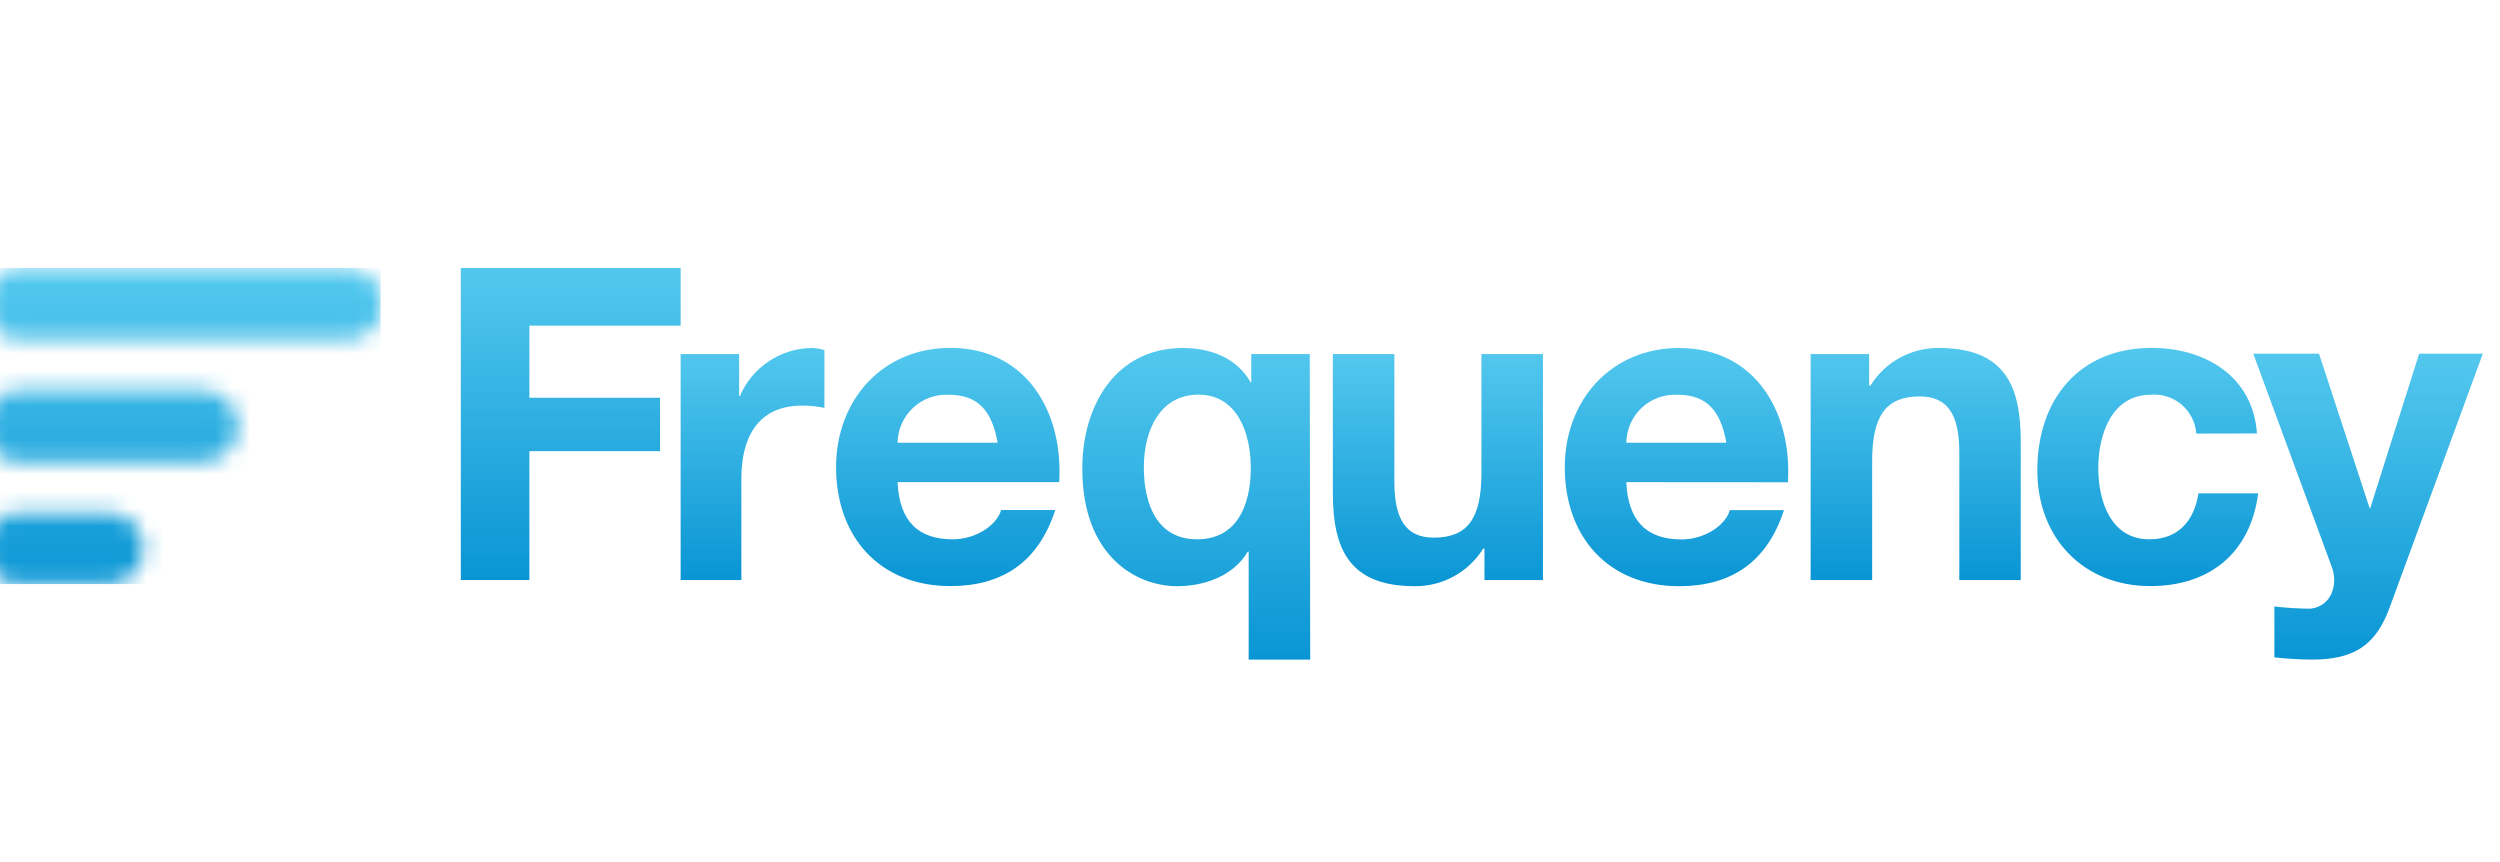 <svg width="145" height="50" viewBox="0 0 145 50" fill="none" xmlns="http://www.w3.org/2000/svg">
<g clip-path="url(#clip0_7933_53465)">
<mask id="mask0_7933_53465" style="mask-type:luminance" maskUnits="userSpaceOnUse" x="0" y="0" width="144" height="50">
<path d="M143.927 0H0V49.075H143.927V0Z" fill="white"/>
</mask>
<g mask="url(#mask0_7933_53465)">
</g>
<g clip-path="url(#clip1_7933_53465)">
<mask id="mask1_7933_53465" style="mask-type:luminance" maskUnits="userSpaceOnUse" x="0" y="9" width="143" height="31">
<path d="M142.294 9.848H0.156V39.529H142.294V9.848Z" fill="white"/>
</mask>
<g mask="url(#mask1_7933_53465)">
</g>
<g clip-path="url(#clip2_7933_53465)">
<mask id="mask2_7933_53465" style="mask-type:luminance" maskUnits="userSpaceOnUse" x="-2" y="15" width="25" height="19">
<path d="M1.069 29.723C0.518 29.723 -0.01 29.942 -0.4 30.331C-0.789 30.72 -1.008 31.249 -1.008 31.799C-1.008 32.35 -0.789 32.878 -0.4 33.268C-0.01 33.657 0.518 33.876 1.069 33.876H6.26C6.811 33.876 7.339 33.657 7.729 33.268C8.118 32.878 8.337 32.35 8.337 31.799C8.337 31.249 8.118 30.72 7.729 30.331C7.339 29.942 6.811 29.723 6.26 29.723H1.069ZM1.069 22.63C0.518 22.63 -0.01 22.849 -0.4 23.238C-0.789 23.627 -1.008 24.156 -1.008 24.706C-1.008 25.257 -0.789 25.785 -0.4 26.175C-0.01 26.564 0.518 26.783 1.069 26.783H11.731C12.282 26.783 12.81 26.564 13.199 26.175C13.589 25.785 13.808 25.257 13.808 24.706C13.808 24.156 13.589 23.627 13.199 23.238C12.81 22.849 12.282 22.63 11.731 22.63H1.069ZM1.069 15.543C0.539 15.573 0.041 15.804 -0.324 16.19C-0.689 16.576 -0.892 17.086 -0.892 17.617C-0.892 18.147 -0.689 18.658 -0.324 19.043C0.041 19.429 0.539 19.66 1.069 19.69H20.005C20.287 19.706 20.569 19.664 20.835 19.567C21.1 19.47 21.343 19.32 21.548 19.125C21.753 18.931 21.916 18.698 22.028 18.438C22.14 18.179 22.198 17.899 22.198 17.617C22.198 17.334 22.14 17.055 22.028 16.795C21.916 16.536 21.753 16.302 21.548 16.108C21.343 15.914 21.1 15.764 20.835 15.666C20.569 15.569 20.287 15.527 20.005 15.543H1.069Z" fill="white"/>
</mask>
<g mask="url(#mask2_7933_53465)">
<path d="M22.076 15.543H-1V33.876H22.076V15.543Z" fill="url(#paint0_linear_7933_53465)"/>
</g>
<path d="M26.727 15.543H39.478V18.886H30.705V23.071H38.284V26.167H30.705V33.642H26.727V15.543Z" fill="url(#paint1_linear_7933_53465)"/>
<path d="M39.477 20.534H42.87V22.967H42.916C43.263 22.157 43.836 21.463 44.567 20.97C45.298 20.476 46.155 20.203 47.037 20.183C47.301 20.185 47.564 20.226 47.816 20.307V23.655C47.389 23.567 46.954 23.523 46.518 23.525C43.922 23.525 43 25.427 43 27.737V33.642H39.477V20.534Z" fill="url(#paint2_linear_7933_53465)"/>
<path d="M52.061 27.964C52.159 30.242 53.268 31.28 55.254 31.28C56.682 31.28 57.85 30.391 58.064 29.58H61.205C60.206 32.669 58.064 33.993 55.124 33.993C51.03 33.993 48.492 31.15 48.492 27.095C48.492 23.201 51.179 20.177 55.124 20.177C59.55 20.177 61.685 23.928 61.432 27.964H52.061ZM57.863 25.68C57.538 23.856 56.76 22.896 55.027 22.896C54.648 22.877 54.269 22.934 53.912 23.065C53.555 23.196 53.229 23.397 52.952 23.657C52.675 23.917 52.453 24.23 52.3 24.578C52.148 24.925 52.066 25.3 52.061 25.68H57.863Z" fill="url(#paint3_linear_7933_53465)"/>
<path d="M75.992 38.256H72.423V31.994H72.371C71.541 33.415 69.834 33.999 68.276 33.999C65.888 33.999 62.773 32.247 62.773 27.179C62.773 23.577 64.662 20.183 68.614 20.183C70.223 20.183 71.755 20.767 72.559 22.208H72.573V20.534H75.966L75.992 38.256ZM69.432 31.28C71.742 31.28 72.546 29.301 72.546 27.146C72.546 25.089 71.742 22.889 69.51 22.889C67.277 22.889 66.343 24.966 66.343 27.095C66.343 29.223 67.095 31.28 69.432 31.28Z" fill="url(#paint4_linear_7933_53465)"/>
<path d="M89.492 33.642H86.098V31.819H86.026C85.606 32.491 85.02 33.045 84.325 33.427C83.63 33.809 82.848 34.006 82.055 33.999C78.259 33.999 77.305 31.845 77.305 28.6V20.534H80.874V27.938C80.874 30.093 81.523 31.183 83.158 31.183C85.105 31.183 85.923 30.093 85.923 27.432V20.534H89.492V33.642Z" fill="url(#paint5_linear_7933_53465)"/>
<path d="M94.327 27.964C94.424 30.242 95.534 31.287 97.52 31.287C98.948 31.287 100.116 30.398 100.33 29.587H103.471C102.465 32.675 100.33 33.999 97.39 33.999C93.295 33.999 90.758 31.157 90.758 27.101C90.758 23.207 93.444 20.183 97.39 20.183C101.816 20.183 103.951 23.934 103.698 27.971L94.327 27.964ZM100.129 25.68C99.804 23.856 99.025 22.896 97.293 22.896C96.913 22.876 96.534 22.933 96.177 23.063C95.82 23.194 95.493 23.395 95.216 23.655C94.939 23.915 94.717 24.229 94.564 24.577C94.412 24.925 94.331 25.3 94.327 25.68H100.129Z" fill="url(#paint6_linear_7933_53465)"/>
<path d="M105.016 20.534H108.41V22.364H108.487C108.905 21.69 109.489 21.135 110.184 20.753C110.878 20.371 111.66 20.175 112.453 20.183C116.249 20.183 117.203 22.338 117.203 25.583V33.642H113.64V26.238C113.64 24.084 112.991 22.993 111.349 22.993C109.402 22.993 108.585 24.084 108.585 26.744V33.642H105.016V20.534Z" fill="url(#paint7_linear_7933_53465)"/>
<path d="M127.386 25.148C127.362 24.826 127.274 24.512 127.128 24.224C126.983 23.936 126.781 23.68 126.535 23.47C126.29 23.261 126.005 23.102 125.697 23.004C125.39 22.905 125.066 22.868 124.744 22.896C122.46 22.896 121.701 25.226 121.701 27.153C121.701 29.08 122.434 31.28 124.666 31.28C126.328 31.28 127.262 30.216 127.509 28.613H130.974C130.526 32.091 128.138 33.993 124.718 33.993C120.825 33.993 118.164 31.202 118.164 27.27C118.164 23.194 120.572 20.177 124.796 20.177C127.859 20.177 130.676 21.799 130.903 25.141L127.386 25.148Z" fill="url(#paint8_linear_7933_53465)"/>
<path d="M138.579 35.291C137.793 37.393 136.567 38.256 134.101 38.256C133.37 38.252 132.64 38.208 131.914 38.127V35.174C132.608 35.257 133.305 35.3 134.004 35.304C135.23 35.174 135.639 33.882 135.23 32.844L130.688 20.514H134.503L137.443 29.489H137.469L140.311 20.514H144.004L138.579 35.291Z" fill="url(#paint9_linear_7933_53465)"/>
</g>
</g>
</g>
<defs>
<linearGradient id="paint0_linear_7933_53465" x1="9.977" y1="16.211" x2="9.977" y2="34.543" gradientUnits="userSpaceOnUse">
<stop stop-color="#53C8EE"/>
<stop offset="1" stop-color="#0995D4"/>
</linearGradient>
<linearGradient id="paint1_linear_7933_53465" x1="33.086" y1="15.543" x2="33.086" y2="33.642" gradientUnits="userSpaceOnUse">
<stop stop-color="#53C8EE"/>
<stop offset="1" stop-color="#0995D4"/>
</linearGradient>
<linearGradient id="paint2_linear_7933_53465" x1="43.63" y1="20.183" x2="43.63" y2="33.642" gradientUnits="userSpaceOnUse">
<stop stop-color="#53C8EE"/>
<stop offset="1" stop-color="#0995D4"/>
</linearGradient>
<linearGradient id="paint3_linear_7933_53465" x1="54.975" y1="20.183" x2="54.975" y2="33.999" gradientUnits="userSpaceOnUse">
<stop stop-color="#53C8EE"/>
<stop offset="1" stop-color="#0995D4"/>
</linearGradient>
<linearGradient id="paint4_linear_7933_53465" x1="69.38" y1="20.183" x2="69.38" y2="38.256" gradientUnits="userSpaceOnUse">
<stop stop-color="#53C8EE"/>
<stop offset="1" stop-color="#0995D4"/>
</linearGradient>
<linearGradient id="paint5_linear_7933_53465" x1="83.398" y1="20.534" x2="83.398" y2="33.999" gradientUnits="userSpaceOnUse">
<stop stop-color="#53C8EE"/>
<stop offset="1" stop-color="#0995D4"/>
</linearGradient>
<linearGradient id="paint6_linear_7933_53465" x1="97.241" y1="20.183" x2="97.241" y2="33.999" gradientUnits="userSpaceOnUse">
<stop stop-color="#53C8EE"/>
<stop offset="1" stop-color="#0995D4"/>
</linearGradient>
<linearGradient id="paint7_linear_7933_53465" x1="111.096" y1="20.183" x2="111.096" y2="33.642" gradientUnits="userSpaceOnUse">
<stop stop-color="#53C8EE"/>
<stop offset="1" stop-color="#0995D4"/>
</linearGradient>
<linearGradient id="paint8_linear_7933_53465" x1="124.543" y1="20.183" x2="124.543" y2="33.999" gradientUnits="userSpaceOnUse">
<stop stop-color="#53C8EE"/>
<stop offset="1" stop-color="#0995D4"/>
</linearGradient>
<linearGradient id="paint9_linear_7933_53465" x1="137.333" y1="20.534" x2="137.333" y2="38.256" gradientUnits="userSpaceOnUse">
<stop stop-color="#53C8EE"/>
<stop offset="1" stop-color="#0995D4"/>
</linearGradient>
<clipPath id="clip0_7933_53465">
<rect width="145" height="49.918" fill="white"/>
</clipPath>
<clipPath id="clip1_7933_53465">
<rect width="145" height="31.119" fill="white" transform="translate(-1 9)"/>
</clipPath>
<clipPath id="clip2_7933_53465">
<rect width="145" height="27.256" fill="white" transform="translate(-1 11.001)"/>
</clipPath>
</defs>
</svg>
